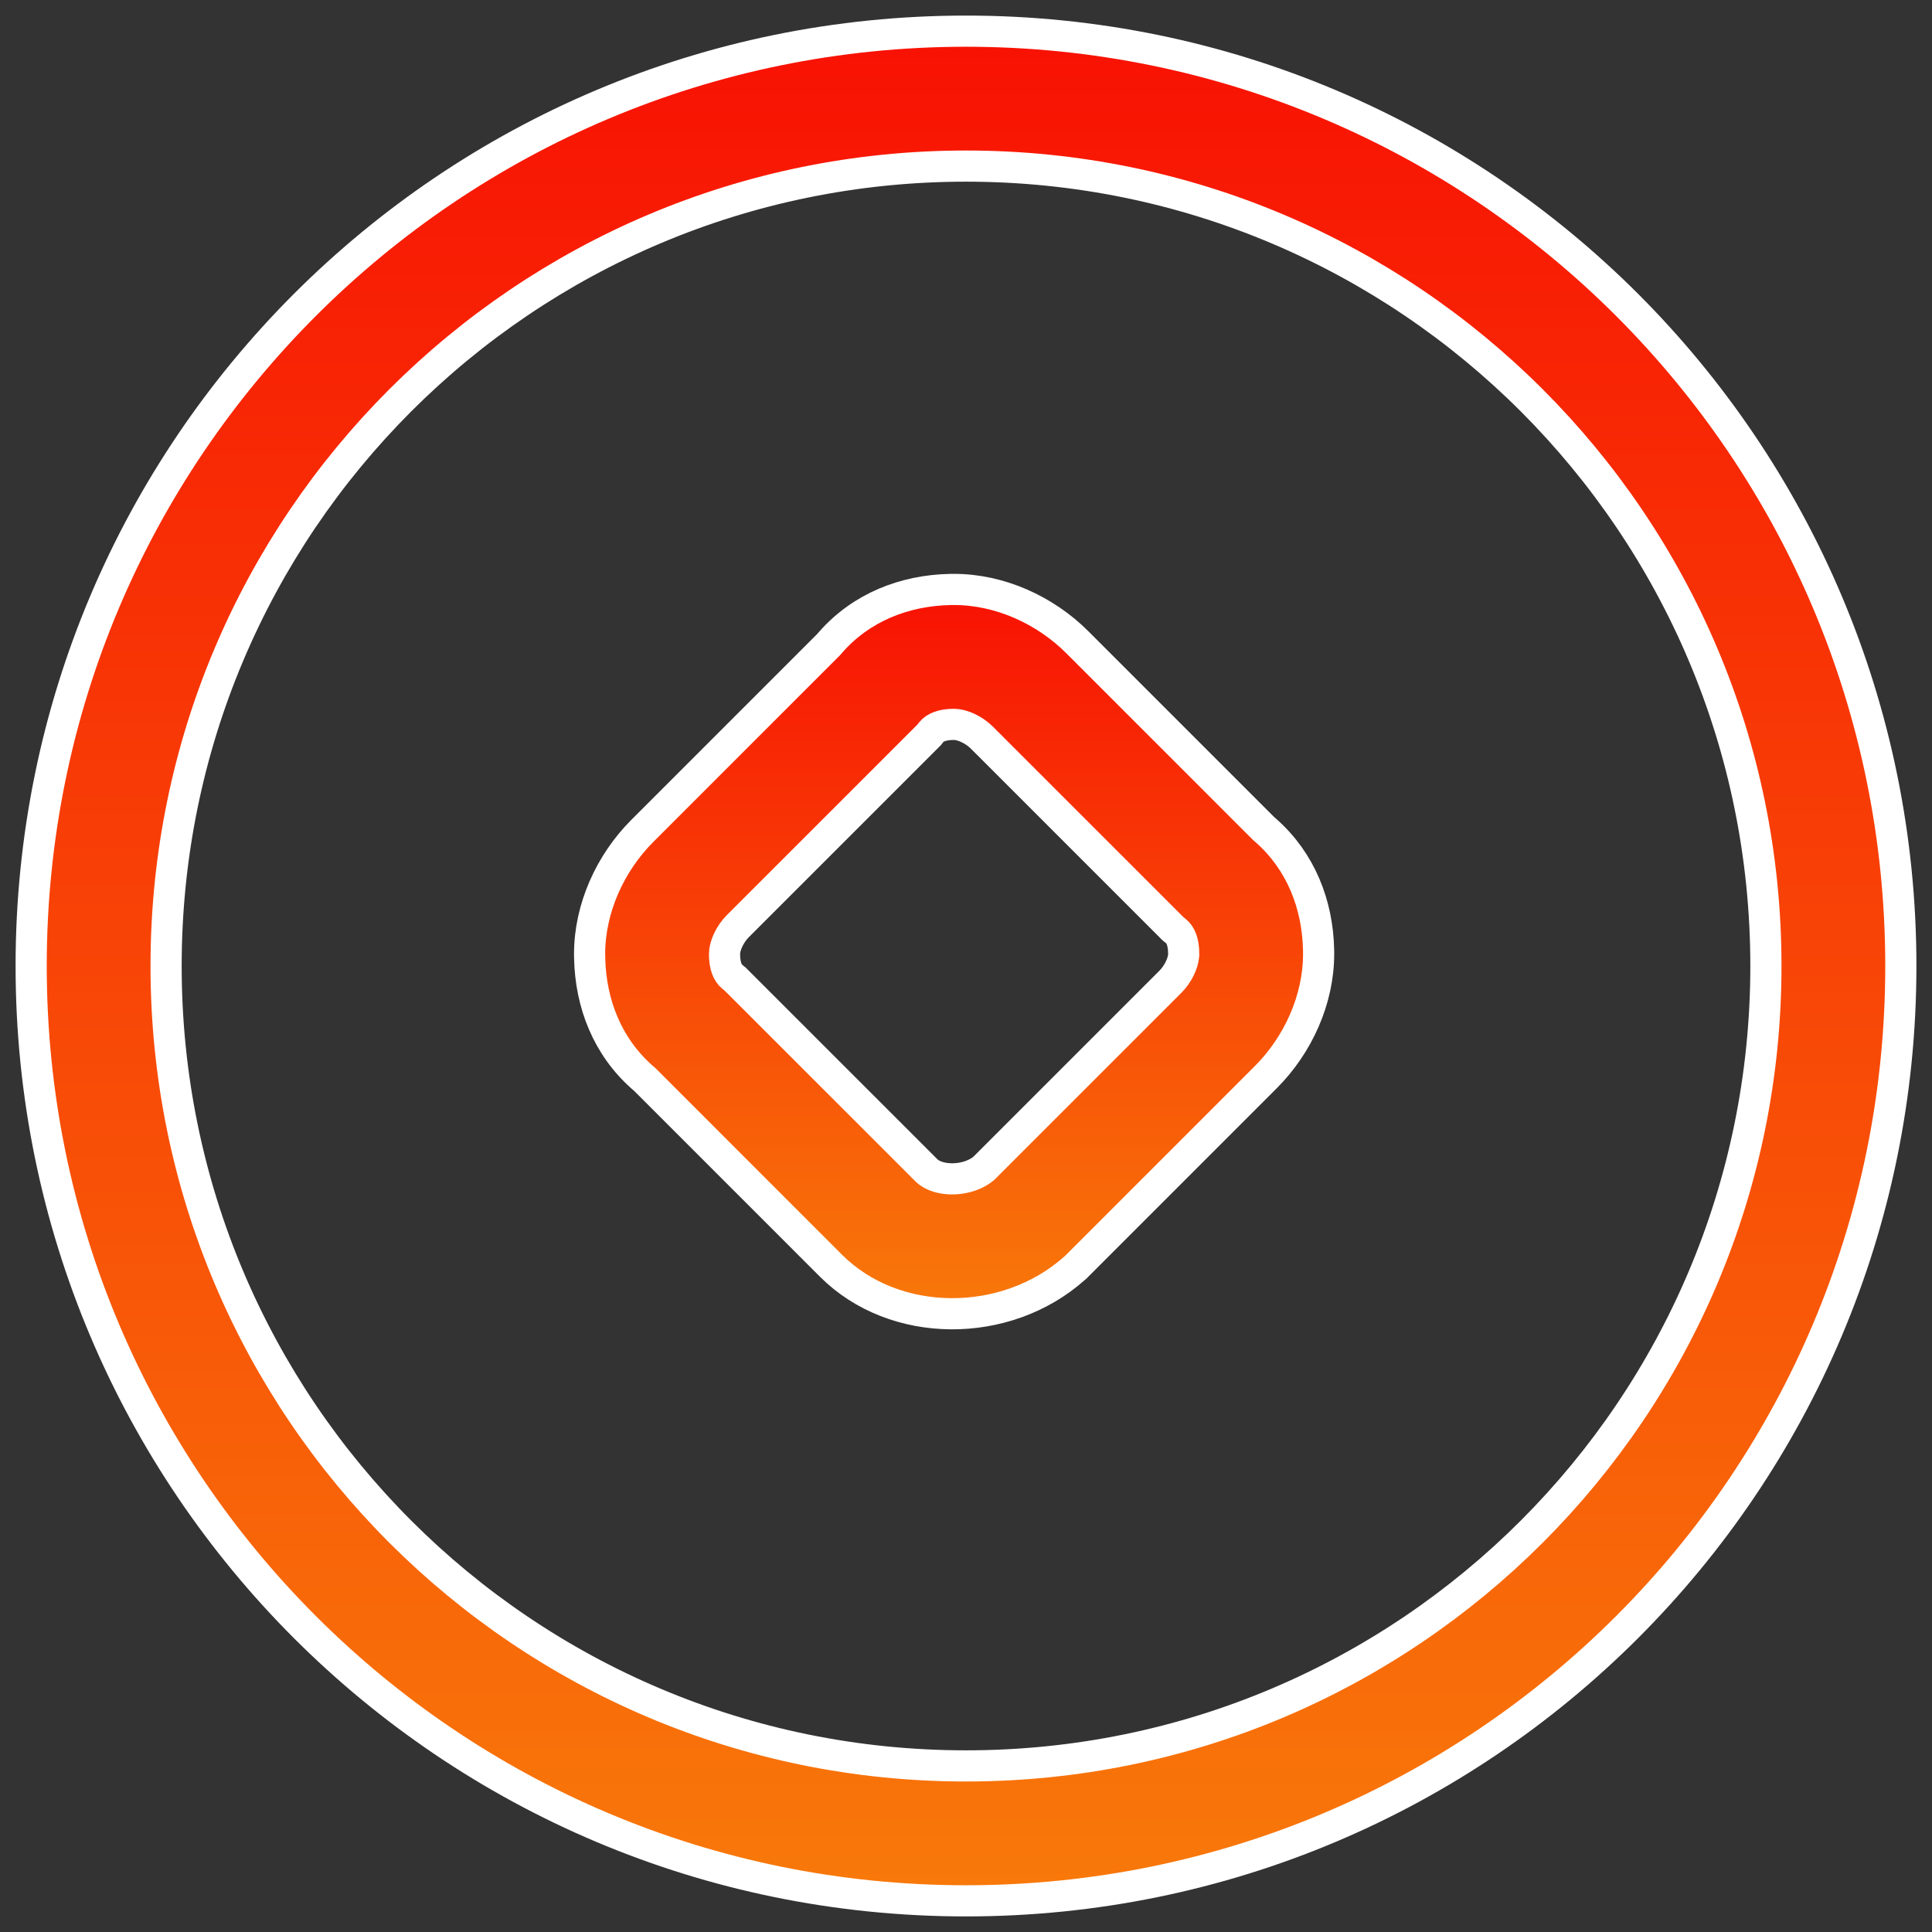 <svg width="62" height="62" viewBox="0 0 62 62" fill="none" xmlns="http://www.w3.org/2000/svg">
<rect x="0" y="0" width="62" height="62" fill="#333333" stroke="none"/>
<path d="M30.492 18.917C29.016 18.947 27.645 19.496 26.671 20.594L26.594 20.683L20.615 26.662C19.583 27.694 18.921 29.148 18.921 30.613L18.923 30.74C18.952 32.216 19.501 33.587 20.599 34.562L20.688 34.638L26.667 40.618C28.708 42.659 32.28 42.659 34.478 40.705L34.526 40.663L40.623 34.565C41.655 33.533 42.316 32.078 42.316 30.613L42.315 30.487C42.285 29.011 41.736 27.64 40.638 26.665L40.552 26.59L34.571 20.609C33.539 19.577 32.084 18.916 30.619 18.916L30.492 18.917V18.917ZM30.619 23.246C30.879 23.246 31.255 23.417 31.509 23.671L37.646 29.808L37.74 29.883C37.89 30.003 37.986 30.238 37.986 30.613L37.984 30.667C37.963 30.923 37.798 31.267 37.561 31.504L31.57 37.495L31.602 37.469C31.076 37.936 30.108 37.936 29.729 37.556L23.591 31.419L23.498 31.344C23.347 31.224 23.251 30.988 23.251 30.613C23.251 30.354 23.422 29.977 23.676 29.723L29.814 23.586L29.888 23.492C30.009 23.342 30.244 23.246 30.619 23.246V23.246Z" fill="url(#paint0_linear_838_6852)" stroke="white"/>
<path d="M31 1C14.425 1 1 14.425 1 31C1 47.575 14.425 61 31 61C47.575 61 61 47.575 61 31C61 14.425 47.575 1 31 1ZM31 5.33C45.184 5.33 56.67 16.816 56.67 31C56.67 45.184 45.184 56.67 31 56.67C16.817 56.67 5.33 45.184 5.33 31C5.33 16.817 16.816 5.33 31 5.33Z" fill="url(#paint1_linear_838_6852)" stroke="white"/>
<defs>
<linearGradient id="paint0_linear_838_6852" x1="30.619" y1="18.916" x2="30.619" y2="42.16" gradientUnits="userSpaceOnUse">
<stop stop-color="#F81103"/>
<stop offset="1" stop-color="#F8790A"/>
</linearGradient>
<linearGradient id="paint1_linear_838_6852" x1="31" y1="1" x2="31" y2="61" gradientUnits="userSpaceOnUse">
<stop stop-color="#F81103"/>
<stop offset="1" stop-color="#F8790A"/>
</linearGradient>
</defs>
</svg>
